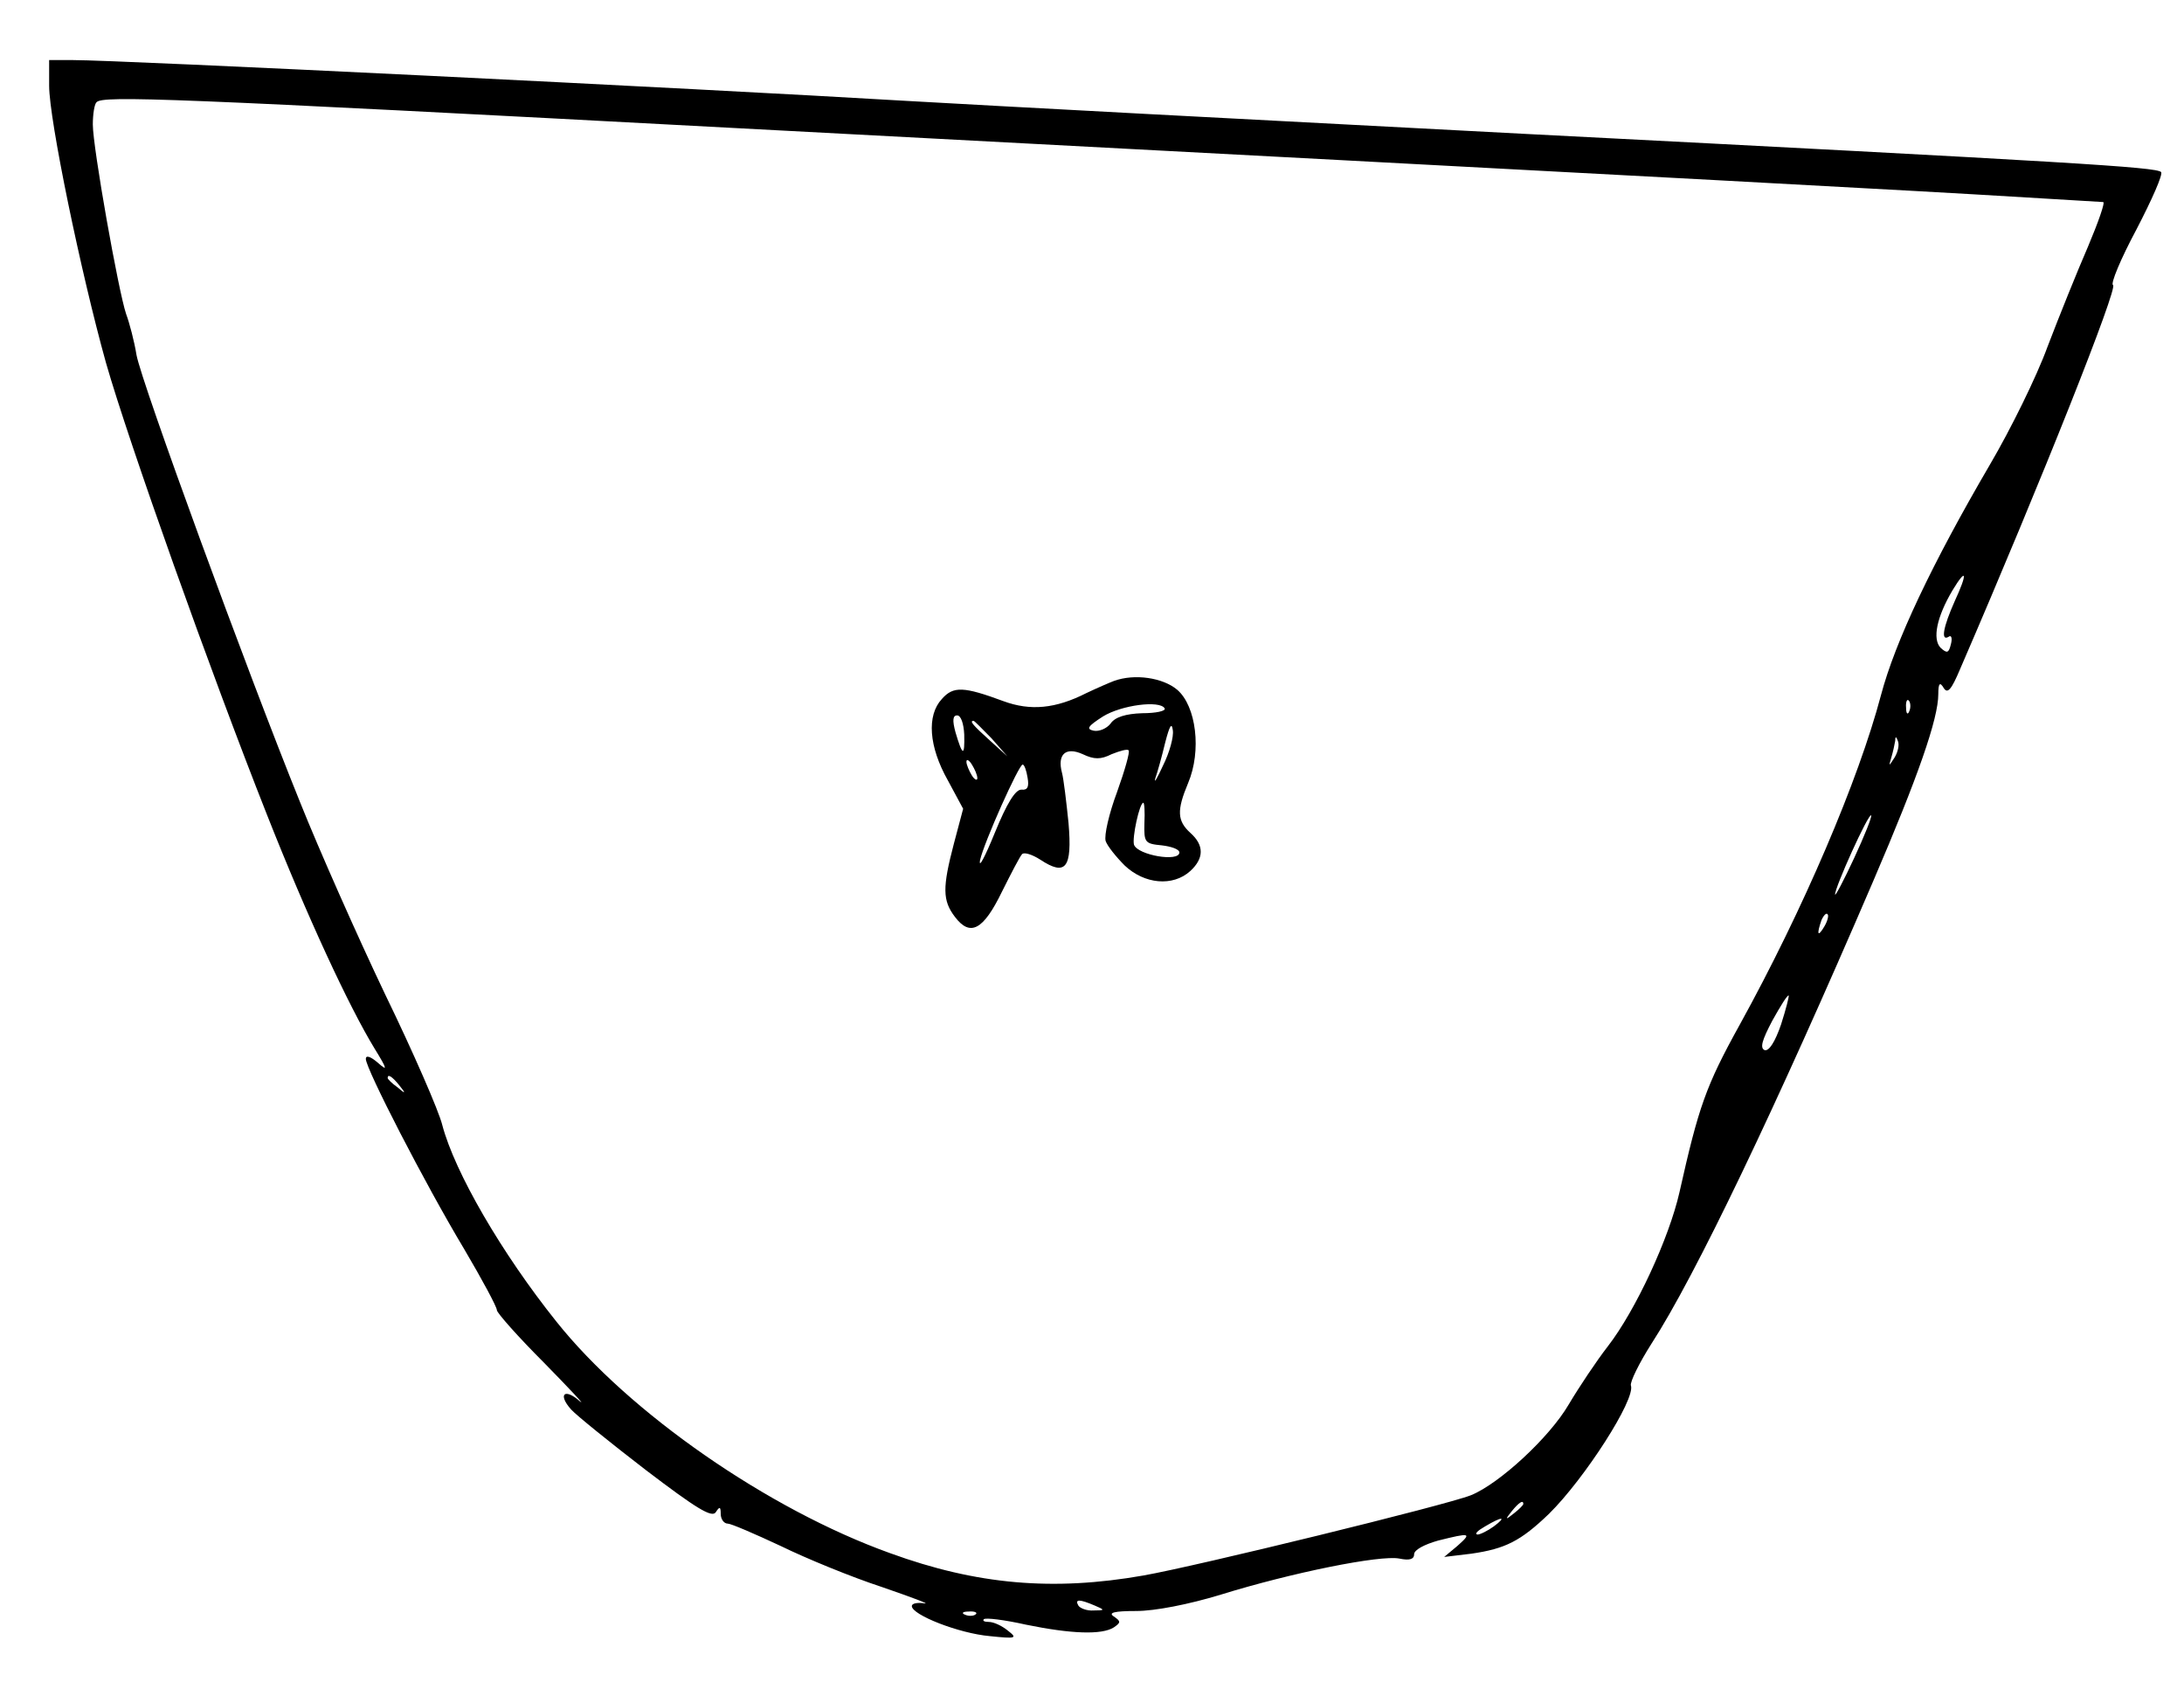 <?xml version="1.0" encoding="UTF-8" standalone="yes"?>
<svg version="1.0" xmlns="http://www.w3.org/2000/svg" width="300pt" height="231pt" viewBox="0 0 400 308" preserveAspectRatio="xMidYMid meet">
  <g transform="translate(0,308) scale(0.1,-0.1)" fill="#000000" stroke="none">
    <path d="M90 2923 c0 -62 58 -342 104 -507 42 -147 191 -565 295 -828 73 -185
150 -351 197 -428 24 -39 24 -42 6 -26 -14 12 -22 14 -22 7 0 -18 108 -228
180 -348 33 -56 60 -106 60 -112 0 -5 39 -49 87 -97 48 -49 77 -80 65 -70 -28
25 -41 13 -16 -15 10 -11 72 -61 137 -111 92 -70 121 -88 128 -77 7 11 9 10 9
-3 0 -10 6 -18 13 -18 6 0 50 -19 97 -41 47 -23 130 -57 185 -75 55 -19 90
-32 78 -30 -13 2 -23 0 -23 -5 0 -16 86 -50 143 -55 48 -5 51 -4 33 10 -11 9
-26 16 -35 16 -8 0 -12 2 -9 5 3 3 37 -1 77 -10 83 -17 139 -19 161 -5 13 9
13 11 0 20 -11 7 1 10 41 10 34 0 96 12 155 30 129 40 292 73 327 66 19 -4 27
-1 27 8 0 8 19 18 44 25 60 15 62 14 35 -10 l-24 -20 50 6 c62 9 90 23 142 73
65 64 159 210 150 235 -2 6 15 41 38 77 79 122 226 428 406 847 82 191 119
297 119 342 0 20 3 23 10 11 7 -11 14 -3 30 35 151 349 290 700 280 703 -5 2
14 48 43 102 28 54 49 101 45 105 -9 9 -155 18 -1168 70 -481 25 -987 52
-1125 60 -405 24 -1443 75 -1532 75 l-43 0 0 -47z m1266 -78 c1818 -96 2165
-115 2329 -125 88 -5 163 -10 167 -10 4 0 -9 -37 -28 -82 -20 -46 -53 -128
-74 -183 -20 -55 -68 -152 -105 -215 -107 -183 -174 -325 -200 -423 -41 -155
-142 -392 -259 -604 -62 -112 -75 -150 -110 -306 -19 -84 -80 -216 -131 -282
-21 -27 -53 -75 -72 -107 -35 -60 -127 -145 -179 -166 -45 -18 -503 -130 -600
-147 -165 -29 -305 -17 -464 41 -223 80 -478 257 -611 424 -100 125 -186 273
-209 360 -6 25 -53 133 -105 240 -51 107 -121 265 -155 350 -98 242 -291 770
-300 820 -4 25 -13 59 -19 75 -14 41 -61 305 -61 347 0 19 3 38 7 41 12 12
130 8 1179 -48z m2224 -866 c-21 -47 -26 -74 -11 -65 5 4 7 -3 4 -14 -4 -16
-7 -17 -19 -6 -15 16 -7 56 22 105 26 43 28 32 4 -20z m-83 -201 c-3 -8 -6 -5
-6 6 -1 11 2 17 5 13 3 -3 4 -12 1 -19z m-27 -85 c-11 -17 -11 -17 -6 0 3 10
6 24 7 30 0 9 2 9 5 0 3 -7 0 -20 -6 -30z m-74 -184 c-19 -41 -35 -71 -35 -67
-1 12 61 149 66 145 2 -2 -12 -37 -31 -78z m-55 -126 c-12 -20 -14 -14 -5 12
4 9 9 14 11 11 3 -2 0 -13 -6 -23z m-79 -179 c-11 -32 -22 -49 -30 -47 -9 4
-5 18 14 54 15 27 28 48 30 46 1 -1 -5 -25 -14 -53z m-2531 -111 c13 -16 12
-17 -3 -4 -10 7 -18 15 -18 17 0 8 8 3 21 -13z m2059 -767 c0 -2 -8 -10 -17
-17 -16 -13 -17 -12 -4 4 13 16 21 21 21 13z m-54 -41 c-11 -8 -25 -15 -30
-15 -6 1 0 7 14 15 32 19 40 18 16 0z m-731 -145 c19 -8 19 -9 -2 -9 -12 -1
-25 4 -28 9 -7 12 2 12 30 0z m-218 -16 c-3 -3 -12 -4 -19 -1 -8 3 -5 6 6 6
11 1 17 -2 13 -5z"/>
    <path d="M2040 1833 c-8 -3 -31 -13 -50 -22 -57 -29 -103 -33 -152 -15 -73 27
-92 28 -113 4 -28 -30 -24 -87 11 -149 l28 -52 -17 -64 c-21 -80 -21 -104 2
-134 28 -37 52 -24 86 46 17 34 33 65 37 69 4 4 19 -1 33 -10 47 -31 59 -16
52 67 -4 39 -9 81 -12 92 -9 34 7 48 38 34 21 -10 33 -10 53 0 15 6 29 10 31
7 3 -2 -7 -37 -21 -76 -15 -40 -24 -80 -21 -90 3 -9 19 -29 35 -45 36 -34 88
-39 120 -10 25 23 26 47 0 70 -24 22 -25 41 -4 91 25 59 15 141 -20 171 -26
22 -78 30 -116 16z m93 -50 c3 -5 -16 -9 -41 -9 -30 -1 -50 -7 -58 -19 -7 -9
-21 -15 -31 -13 -14 3 -11 8 17 26 34 21 104 30 113 15z m-367 -48 c1 -41 -3
-40 -16 4 -6 22 -5 31 3 31 7 0 12 -15 13 -35z m50 -7 l29 -33 -32 29 c-31 28
-38 36 -30 36 2 0 16 -15 33 -32z m314 -50 c-11 -24 -17 -34 -14 -23 4 11 12
40 18 65 8 31 12 38 14 23 2 -12 -6 -41 -18 -65z m-340 -23 c0 -5 -5 -3 -10 5
-5 8 -10 20 -10 25 0 6 5 3 10 -5 5 -8 10 -19 10 -25z m92 1 c3 -17 0 -23 -11
-22 -11 1 -27 -25 -49 -79 -18 -44 -30 -67 -27 -50 7 32 71 175 78 175 3 0 7
-11 9 -24z m214 -83 c-1 -36 1 -38 32 -41 17 -2 32 -7 32 -13 0 -18 -76 -5
-83 14 -4 12 10 77 17 77 2 0 3 -17 2 -37z"/>
  </g>
</svg>